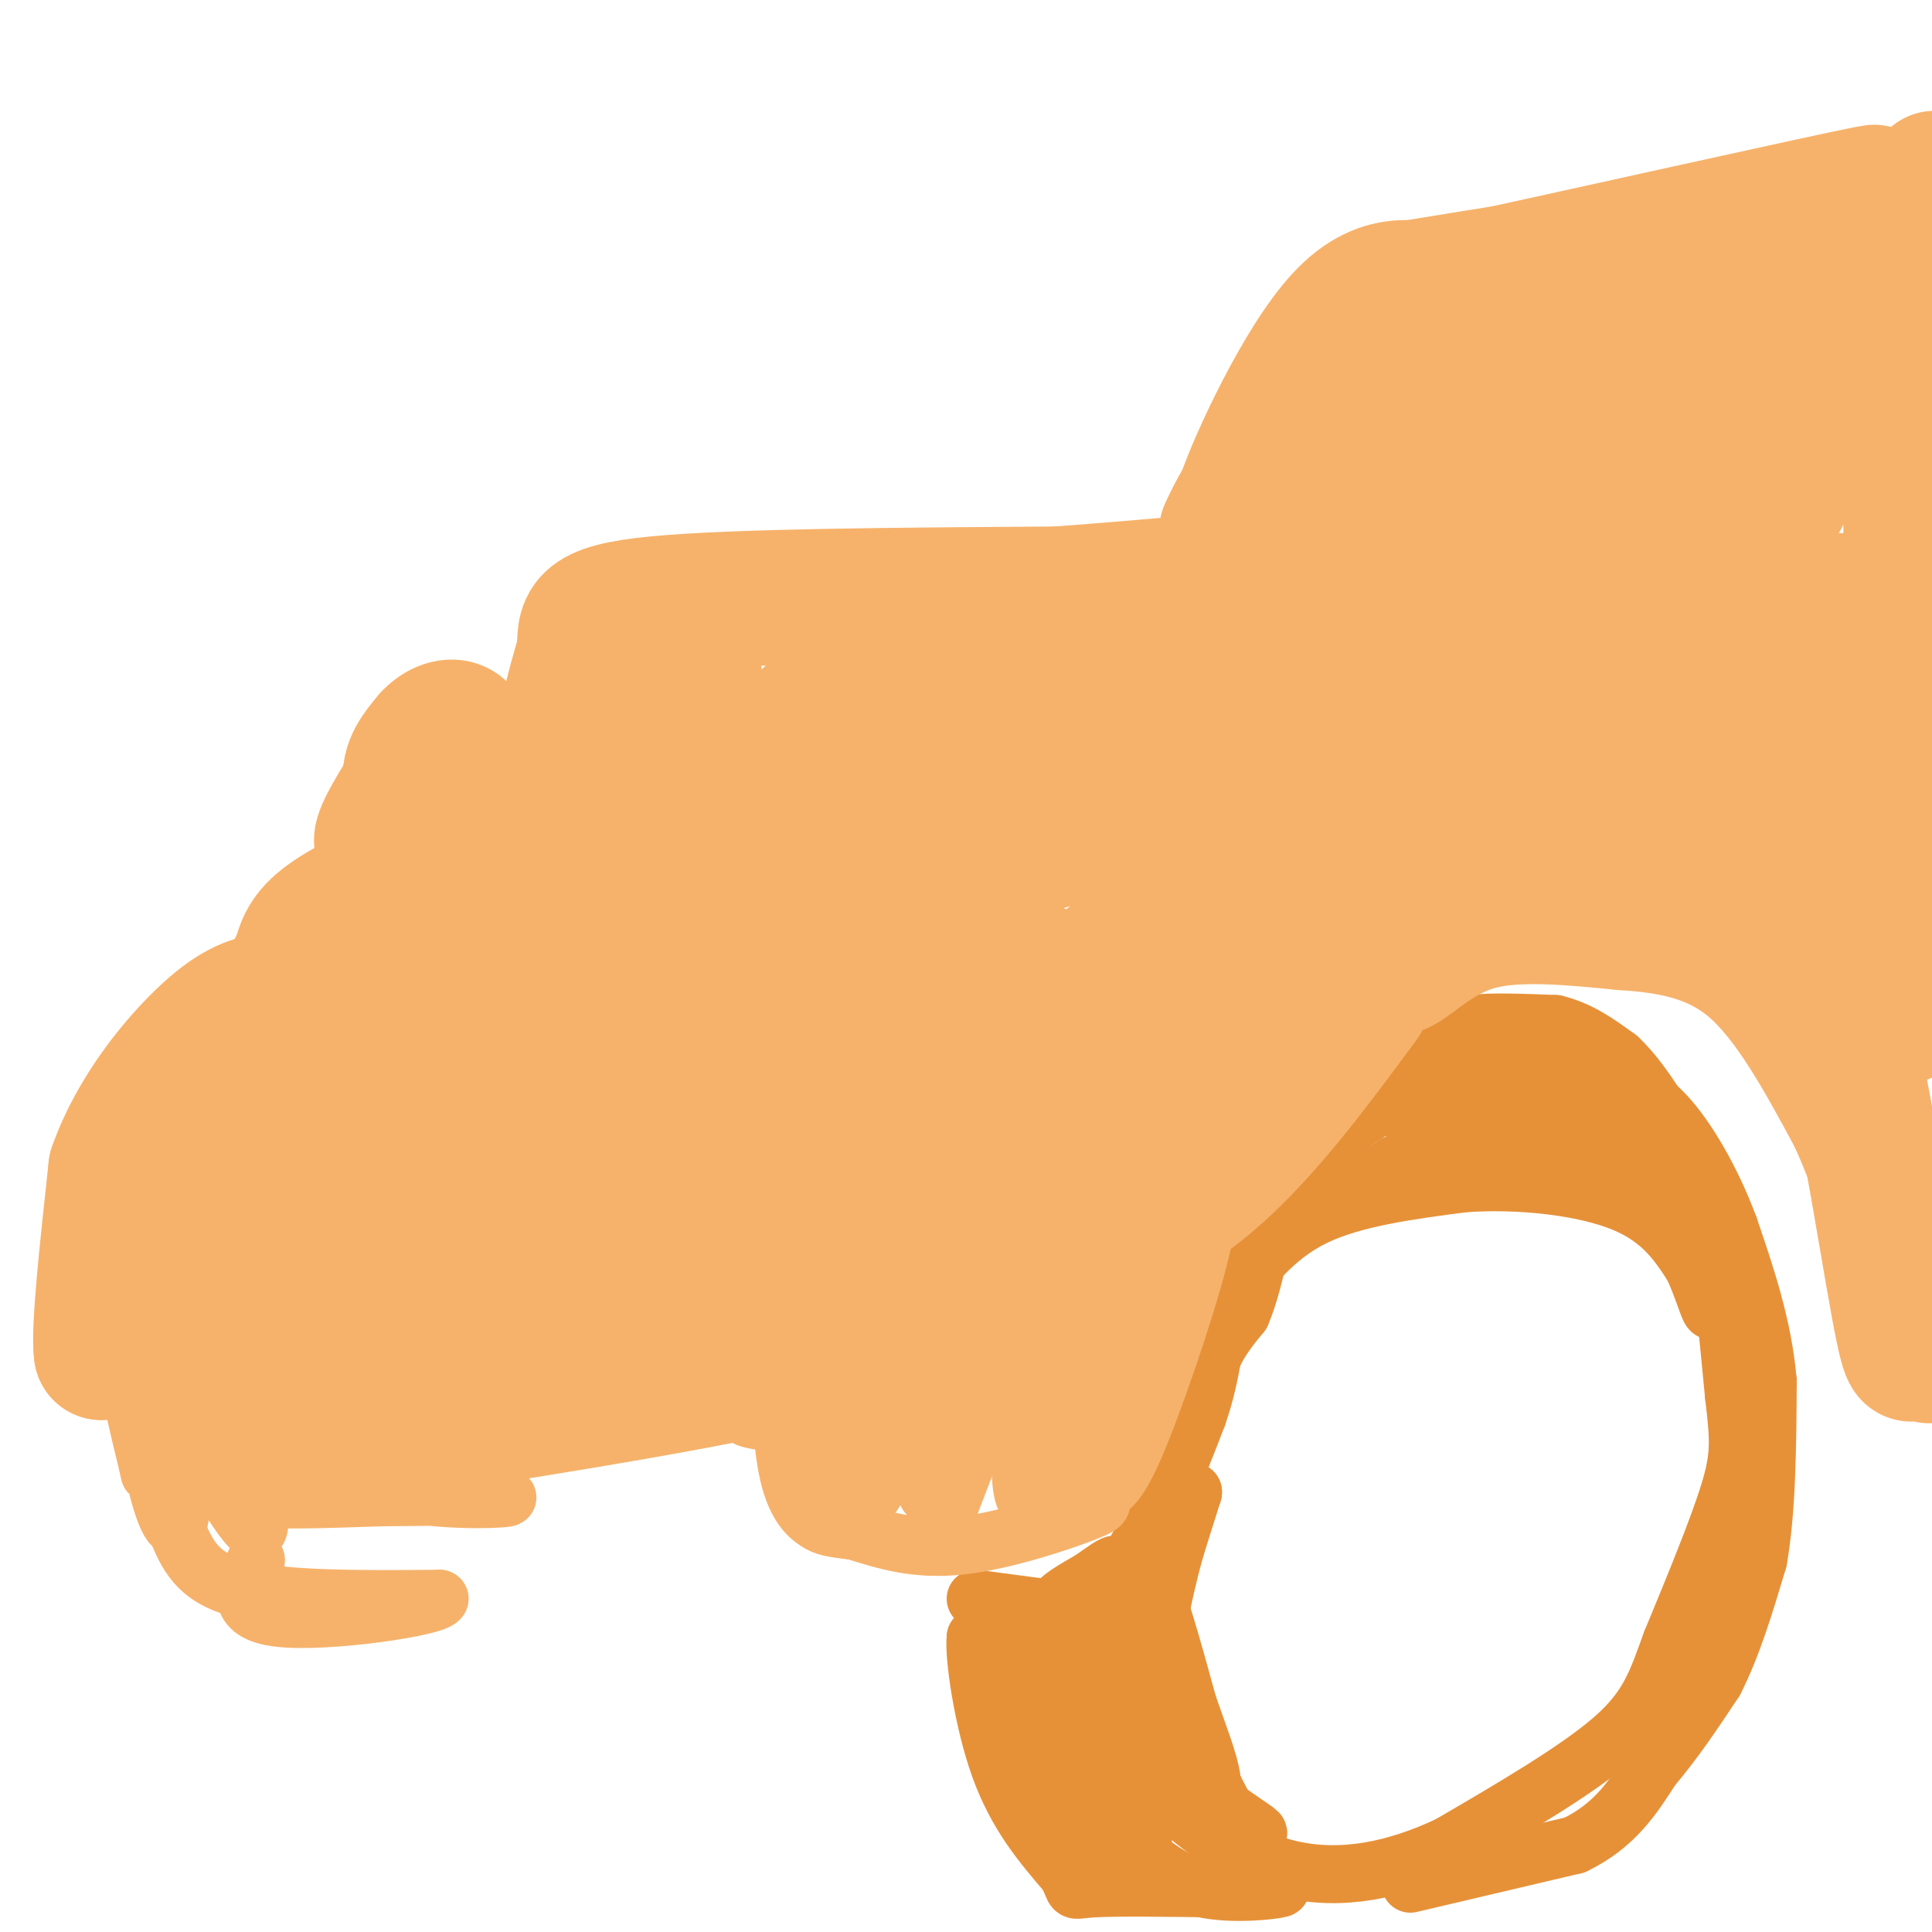 <svg viewBox='0 0 400 400' version='1.1' xmlns='http://www.w3.org/2000/svg' xmlns:xlink='http://www.w3.org/1999/xlink'><g fill='none' stroke='#e69138' stroke-width='12' stroke-linecap='round' stroke-linejoin='round'><path d='M202,331c0.000,0.000 15.000,2.000 15,2'/><path d='M217,333c4.644,0.356 8.756,0.244 9,0c0.244,-0.244 -3.378,-0.622 -7,-1'/><path d='M219,332c0.000,-1.000 3.500,-3.000 7,-5'/><path d='M226,327c2.378,-1.711 4.822,-3.489 5,-3c0.178,0.489 -1.911,3.244 -4,6'/><path d='M227,330c-1.417,1.893 -2.958,3.625 -3,5c-0.042,1.375 1.417,2.393 3,1c1.583,-1.393 3.292,-5.196 5,-9'/><path d='M232,327c2.333,-4.333 5.667,-10.667 9,-17'/><path d='M241,310c2.667,-5.667 4.833,-11.333 7,-17'/><path d='M248,293c1.667,-4.833 2.333,-8.417 3,-12'/><path d='M251,281c1.500,-3.500 3.750,-6.250 6,-9'/><path d='M257,272c1.667,-3.833 2.833,-8.917 4,-14'/><path d='M261,258c2.167,-4.667 5.583,-9.333 9,-14'/><path d='M270,244c2.667,-3.833 4.833,-6.417 7,-9'/><path d='M277,235c3.667,-3.167 9.333,-6.583 15,-10'/><path d='M292,225c3.000,-1.667 3.000,-0.833 3,0'/><path d='M281,230c0.000,0.000 17.000,-13.000 17,-13'/><path d='M298,217c3.444,-3.133 3.556,-4.467 7,-5c3.444,-0.533 10.222,-0.267 17,0'/><path d='M322,212c5.000,1.167 9.000,4.083 13,7'/><path d='M335,219c4.000,3.667 7.500,9.333 11,15'/><path d='M346,234c3.167,5.167 5.583,10.583 8,16'/><path d='M354,250c2.167,9.167 3.583,24.083 5,39'/><path d='M359,289c1.089,9.133 1.311,12.467 -1,20c-2.311,7.533 -7.156,19.267 -12,31'/><path d='M346,340c-3.022,8.289 -4.578,13.511 -12,20c-7.422,6.489 -20.711,14.244 -34,22'/><path d='M300,382c-11.250,5.286 -22.375,7.500 -33,5c-10.625,-2.500 -20.750,-9.714 -26,-16c-5.250,-6.286 -5.625,-11.643 -6,-17'/><path d='M235,354c1.000,-10.333 6.500,-27.667 12,-45'/><path d='M247,309c0.286,-2.250 -5.000,14.625 -7,26c-2.000,11.375 -0.714,17.250 1,22c1.714,4.750 3.857,8.375 6,12'/><path d='M247,369c4.044,4.178 11.156,8.622 13,10c1.844,1.378 -1.578,-0.311 -5,-2'/><path d='M255,377c-4.738,-8.310 -14.083,-28.083 -18,-40c-3.917,-11.917 -2.405,-15.976 0,-12c2.405,3.976 5.702,15.988 9,28'/><path d='M246,353c2.716,7.809 5.006,13.330 5,17c-0.006,3.670 -2.309,5.488 -8,-5c-5.691,-10.488 -14.769,-33.282 -18,-35c-3.231,-1.718 -0.616,17.641 2,37'/><path d='M227,367c-0.632,-1.501 -3.211,-23.753 -4,-26c-0.789,-2.247 0.211,15.510 -2,16c-2.211,0.490 -7.632,-16.289 -10,-19c-2.368,-2.711 -1.684,8.644 -1,20'/><path d='M210,358c-0.107,4.440 0.125,5.542 0,3c-0.125,-2.542 -0.607,-8.726 -2,-13c-1.393,-4.274 -3.696,-6.637 -6,-9'/><path d='M202,339c-0.444,3.622 1.444,17.178 5,27c3.556,9.822 8.778,15.911 14,22'/><path d='M221,388c2.089,4.089 0.311,3.311 5,3c4.689,-0.311 15.844,-0.156 27,0'/><path d='M253,391c7.667,-0.107 13.333,-0.375 12,0c-1.333,0.375 -9.667,1.393 -16,0c-6.333,-1.393 -10.667,-5.196 -15,-9'/><path d='M234,382c-5.217,-3.287 -10.759,-7.005 -15,-13c-4.241,-5.995 -7.180,-14.268 -5,-12c2.180,2.268 9.480,15.077 14,21c4.520,5.923 6.260,4.962 8,4'/><path d='M236,382c1.333,-1.000 0.667,-5.500 0,-10'/><path d='M292,390c0.000,0.000 34.000,-8.000 34,-8'/><path d='M326,382c8.333,-4.000 12.167,-10.000 16,-16'/><path d='M342,366c4.833,-5.667 8.917,-11.833 13,-18'/><path d='M355,348c3.667,-7.167 6.333,-16.083 9,-25'/><path d='M364,323c1.833,-10.333 1.917,-23.667 2,-37'/><path d='M366,286c-1.000,-11.500 -4.500,-21.750 -8,-32'/><path d='M358,254c-3.644,-9.822 -8.756,-18.378 -13,-23c-4.244,-4.622 -7.622,-5.311 -11,-6'/><path d='M334,225c-7.978,-2.489 -22.422,-5.711 -35,-4c-12.578,1.711 -23.289,8.356 -34,15'/><path d='M265,236c-7.689,3.711 -9.911,5.489 -11,8c-1.089,2.511 -1.044,5.756 -1,9'/><path d='M254,269c4.917,-6.500 9.833,-13.000 18,-17c8.167,-4.000 19.583,-5.500 31,-7'/><path d='M303,245c11.489,-0.822 24.711,0.622 33,4c8.289,3.378 11.644,8.689 15,14'/><path d='M351,263c3.238,4.750 3.833,9.625 3,8c-0.833,-1.625 -3.095,-9.750 -7,-15c-3.905,-5.250 -9.452,-7.625 -15,-10'/><path d='M332,246c-5.905,-3.893 -13.167,-8.625 -23,-8c-9.833,0.625 -22.238,6.607 -26,8c-3.762,1.393 1.119,-1.804 6,-5'/><path d='M289,241c4.191,-2.053 11.670,-4.684 19,-6c7.330,-1.316 14.512,-1.316 20,0c5.488,1.316 9.282,3.947 12,7c2.718,3.053 4.359,6.526 6,10'/><path d='M346,252c-1.357,-2.476 -7.750,-13.667 -14,-19c-6.250,-5.333 -12.357,-4.810 -19,-4c-6.643,0.810 -13.821,1.905 -21,3'/></g>
<g fill='none' stroke='#f6b26b' stroke-width='6' stroke-linecap='round' stroke-linejoin='round'><path d='M213,212c0.000,0.000 13.000,-8.000 13,-8'/><path d='M226,204c2.333,0.333 1.667,5.167 1,10'/><path d='M227,214c1.000,0.667 3.000,-2.667 5,-6'/><path d='M232,208c1.500,0.500 2.750,4.750 4,9'/><path d='M236,217c-0.533,1.711 -3.867,1.489 -5,4c-1.133,2.511 -0.067,7.756 1,13'/><path d='M232,234c0.822,3.178 2.378,4.622 5,5c2.622,0.378 6.311,-0.311 10,-1'/><path d='M247,238c2.800,-0.911 4.800,-2.689 5,-6c0.200,-3.311 -1.400,-8.156 -3,-13'/><path d='M249,219c-1.667,-2.500 -4.333,-2.250 -7,-2'/><path d='M242,241c1.000,1.750 2.000,3.500 1,5c-1.000,1.500 -4.000,2.750 -7,4'/><path d='M236,250c-1.167,0.667 -0.583,0.333 0,0'/><path d='M239,250c0.000,0.000 1.000,8.000 1,8'/><path d='M240,258c1.500,1.500 4.750,1.250 8,1'/><path d='M227,235c0.000,0.000 -1.000,5.000 -1,5'/><path d='M223,238c0.000,0.000 0.000,8.000 0,8'/><path d='M223,246c-0.500,2.167 -1.750,3.583 -3,5'/><path d='M220,251c-1.333,2.000 -3.167,4.500 -5,7'/><path d='M215,258c-0.167,2.500 1.917,5.250 4,8'/><path d='M219,266c0.844,2.400 0.956,4.400 0,6c-0.956,1.600 -2.978,2.800 -5,4'/><path d='M214,276c-0.833,0.000 -0.417,-2.000 0,-4'/></g>
<g fill='none' stroke='#cccccc' stroke-width='3' stroke-linecap='round' stroke-linejoin='round'><path d='M105,286c0.000,0.000 16.000,-1.000 16,-1'/><path d='M121,285c6.833,-0.167 15.917,-0.083 25,0'/><path d='M146,285c5.333,0.667 6.167,2.333 7,4'/><path d='M153,289c1.756,1.244 2.644,2.356 0,3c-2.644,0.644 -8.822,0.822 -15,1'/><path d='M138,293c-6.500,0.333 -15.250,0.667 -24,1'/><path d='M114,294c-6.578,-0.956 -11.022,-3.844 -11,-5c0.022,-1.156 4.511,-0.578 9,0'/><path d='M112,289c4.167,0.167 10.083,0.583 16,1'/><path d='M128,290c-1.467,0.333 -13.133,0.667 -12,0c1.133,-0.667 15.067,-2.333 29,-4'/><path d='M145,286c-0.369,-0.798 -15.792,-0.792 -22,0c-6.208,0.792 -3.202,2.369 2,3c5.202,0.631 12.601,0.315 20,0'/><path d='M145,289c-1.167,0.000 -14.083,0.000 -27,0'/></g>
<g fill='none' stroke='#cccccc' stroke-width='6' stroke-linecap='round' stroke-linejoin='round'><path d='M15,274c0.000,0.000 9.000,2.000 9,2'/><path d='M24,276c2.333,0.333 3.667,0.167 5,0'/><path d='M29,276c-0.667,-0.500 -4.833,-1.750 -9,-3'/><path d='M190,225c-2.400,8.956 -4.800,17.911 -4,16c0.800,-1.911 4.800,-14.689 5,-17c0.200,-2.311 -3.400,5.844 -7,14'/><path d='M184,238c0.222,-0.590 4.276,-9.065 4,-11c-0.276,-1.935 -4.882,2.671 -3,3c1.882,0.329 10.252,-3.620 13,-4c2.748,-0.380 -0.126,2.810 -3,6'/><path d='M195,232c-0.500,1.000 -0.250,0.500 0,0'/><path d='M203,229c-2.512,7.423 -5.024,14.845 -6,13c-0.976,-1.845 -0.417,-12.958 0,-13c0.417,-0.042 0.690,10.988 2,13c1.310,2.012 3.655,-4.994 6,-12'/><path d='M205,230c0.978,0.133 0.422,6.467 0,8c-0.422,1.533 -0.711,-1.733 -1,-5'/><path d='M214,224c0.000,0.000 2.000,-7.000 2,-7'/><path d='M216,217c-1.667,0.333 -6.833,4.667 -12,9'/><path d='M240,224c-2.167,1.750 -4.333,3.500 -4,4c0.333,0.500 3.167,-0.250 6,-1'/><path d='M242,227c1.333,0.512 1.667,2.292 2,2c0.333,-0.292 0.667,-2.655 0,-3c-0.667,-0.345 -2.333,1.327 -4,3'/><path d='M240,229c-0.667,0.000 -0.333,-1.500 0,-3'/><path d='M232,242c-2.333,2.583 -4.667,5.167 -5,8c-0.333,2.833 1.333,5.917 3,9'/><path d='M230,259c0.500,1.500 0.250,0.750 0,0'/></g>
<g fill='none' stroke='#f6b26b' stroke-width='12' stroke-linecap='round' stroke-linejoin='round'><path d='M227,208c2.200,-4.533 4.400,-9.067 11,-13c6.600,-3.933 17.600,-7.267 18,-6c0.400,1.267 -9.800,7.133 -20,13'/><path d='M236,202c-3.143,5.452 -1.000,12.583 0,12c1.000,-0.583 0.857,-8.881 4,-14c3.143,-5.119 9.571,-7.060 16,-9'/><path d='M256,191c6.440,-2.595 14.542,-4.583 8,-4c-6.542,0.583 -27.726,3.738 -40,7c-12.274,3.262 -15.637,6.631 -19,10'/><path d='M205,204c6.950,-3.293 33.824,-16.526 43,-20c9.176,-3.474 0.656,2.811 -13,10c-13.656,7.189 -32.446,15.282 -39,17c-6.554,1.718 -0.873,-2.938 6,-7c6.873,-4.062 14.936,-7.531 23,-11'/><path d='M225,193c-2.286,4.607 -19.500,21.625 -19,25c0.500,3.375 18.714,-6.893 30,-15c11.286,-8.107 15.643,-14.054 20,-20'/><path d='M256,183c2.432,-4.106 -1.488,-4.372 -3,-5c-1.512,-0.628 -0.616,-1.620 -12,-1c-11.384,0.620 -35.048,2.850 -39,4c-3.952,1.150 11.807,1.219 25,-2c13.193,-3.219 23.820,-9.727 28,-13c4.180,-3.273 1.914,-3.310 -11,-1c-12.914,2.310 -36.477,6.968 -59,13c-22.523,6.032 -44.007,13.438 -34,13c10.007,-0.438 51.503,-8.719 93,-17'/><path d='M244,174c-2.432,0.588 -55.013,10.557 -51,7c4.013,-3.557 64.621,-20.642 81,-28c16.379,-7.358 -11.471,-4.990 -38,-2c-26.529,2.990 -51.735,6.604 -39,5c12.735,-1.604 63.412,-8.424 83,-12c19.588,-3.576 8.085,-3.907 -28,1c-36.085,4.907 -96.754,15.052 -104,17c-7.246,1.948 38.930,-4.301 68,-10c29.070,-5.699 41.035,-10.850 53,-16'/><path d='M269,136c8.901,-3.143 4.654,-3.001 0,-3c-4.654,0.001 -9.715,-0.141 -15,0c-5.285,0.141 -10.794,0.564 -22,4c-11.206,3.436 -28.107,9.886 -35,13c-6.893,3.114 -3.776,2.891 7,3c10.776,0.109 29.210,0.550 58,-3c28.790,-3.550 67.935,-11.092 75,-14c7.065,-2.908 -17.949,-1.183 -32,-1c-14.051,0.183 -17.140,-1.176 -65,8c-47.860,9.176 -140.493,28.887 -120,26c20.493,-2.887 154.112,-28.372 181,-33c26.888,-4.628 -52.953,11.600 -95,22c-42.047,10.400 -46.299,14.971 -47,17c-0.701,2.029 2.150,1.514 5,1'/><path d='M164,176c36.037,-5.856 123.628,-20.996 142,-24c18.372,-3.004 -32.476,6.129 -63,12c-30.524,5.871 -40.722,8.480 -70,20c-29.278,11.520 -77.634,31.952 -70,28c7.634,-3.952 71.259,-32.288 93,-41c21.741,-8.712 1.597,2.201 -5,7c-6.597,4.799 0.351,3.485 -18,10c-18.351,6.515 -62.001,20.860 -36,15c26.001,-5.860 121.654,-31.924 179,-45c57.346,-13.076 76.385,-13.165 37,-4c-39.385,9.165 -137.192,27.582 -235,46'/><path d='M118,200c-46.202,10.428 -44.207,13.499 -18,2c26.207,-11.499 76.627,-37.568 83,-28c6.373,9.568 -31.301,54.774 -39,57c-7.699,2.226 14.575,-38.527 22,-52c7.425,-13.473 -0.001,0.334 -11,13c-10.999,12.666 -25.571,24.190 -29,19c-3.429,-5.190 4.286,-27.095 12,-49'/><path d='M138,162c-0.919,-0.578 -9.217,22.476 -20,42c-10.783,19.524 -24.051,35.517 -29,37c-4.949,1.483 -1.580,-11.545 2,-24c3.580,-12.455 7.371,-24.336 11,-35c3.629,-10.664 7.097,-20.112 7,-13c-0.097,7.112 -3.758,30.783 -4,35c-0.242,4.217 2.935,-11.018 8,-24c5.065,-12.982 12.019,-23.709 13,-22c0.981,1.709 -4.009,15.855 -9,30'/><path d='M117,188c-5.244,12.603 -13.855,29.110 -17,33c-3.145,3.890 -0.825,-4.838 2,-12c2.825,-7.162 6.156,-12.758 12,-21c5.844,-8.242 14.200,-19.129 11,-10c-3.200,9.129 -17.957,38.275 -13,34c4.957,-4.275 29.628,-41.971 39,-54c9.372,-12.029 3.446,1.607 -4,15c-7.446,13.393 -16.413,26.541 -18,31c-1.587,4.459 4.207,0.230 10,-4'/><path d='M139,200c21.288,-10.556 69.509,-34.947 85,-45c15.491,-10.053 -1.747,-5.769 -31,0c-29.253,5.769 -70.520,13.023 -32,6c38.520,-7.023 156.826,-28.325 185,-35c28.174,-6.675 -33.785,1.275 -68,7c-34.215,5.725 -40.687,9.225 -63,16c-22.313,6.775 -60.469,16.824 -44,16c16.469,-0.824 87.563,-12.521 99,-17c11.437,-4.479 -36.781,-1.739 -85,1'/><path d='M185,149c-23.541,1.414 -39.893,4.449 -33,5c6.893,0.551 37.032,-1.383 65,-6c27.968,-4.617 53.767,-11.918 57,-14c3.233,-2.082 -16.098,1.055 -39,6c-22.902,4.945 -49.374,11.700 -28,12c21.374,0.300 90.595,-5.853 132,-10c41.405,-4.147 54.995,-6.288 40,-7c-14.995,-0.712 -58.576,0.005 -94,3c-35.424,2.995 -62.691,8.268 -52,9c10.691,0.732 59.340,-3.077 91,-7c31.660,-3.923 46.330,-7.962 61,-12'/><path d='M385,128c4.880,-2.543 -13.420,-2.901 -44,0c-30.580,2.901 -73.440,9.061 -67,9c6.440,-0.061 62.182,-6.342 80,-9c17.818,-2.658 -2.286,-1.692 -15,1c-12.714,2.692 -18.038,7.109 -23,10c-4.962,2.891 -9.560,4.254 9,5c18.560,0.746 60.280,0.873 102,1'/><path d='M385,153c-19.110,4.129 -38.219,8.257 -43,10c-4.781,1.743 4.767,1.099 13,0c8.233,-1.099 15.152,-2.654 4,-1c-11.152,1.654 -40.373,6.518 -75,15c-34.627,8.482 -74.660,20.582 -56,19c18.660,-1.582 96.012,-16.847 102,-17c5.988,-0.153 -59.388,14.805 -68,16c-8.612,1.195 39.539,-11.373 75,-19c35.461,-7.627 58.230,-10.314 81,-13'/><path d='M394,168c-12.869,2.155 -25.738,4.311 -50,11c-24.262,6.689 -59.917,17.912 -80,25c-20.083,7.088 -24.594,10.043 -8,4c16.594,-6.043 54.292,-21.083 53,-18c-1.292,3.083 -41.573,24.287 -61,35c-19.427,10.713 -18.001,10.933 -4,1c14.001,-9.933 40.577,-30.021 29,-29c-11.577,1.021 -61.308,23.149 -79,31c-17.692,7.851 -3.346,1.426 11,-5'/><path d='M205,223c26.289,-9.475 86.512,-30.662 75,-24c-11.512,6.662 -94.761,41.171 -118,49c-23.239,7.829 13.530,-11.024 31,-20c17.470,-8.976 15.642,-8.076 30,-12c14.358,-3.924 44.904,-12.672 44,-10c-0.904,2.672 -33.258,16.763 -36,19c-2.742,2.237 24.129,-7.382 51,-17'/><path d='M282,208c3.000,3.667 -15.000,21.333 -33,39'/><path d='M249,247c-9.333,14.833 -16.167,32.417 -23,50'/><path d='M226,297c-4.644,10.000 -4.756,10.000 -3,6c1.756,-4.000 5.378,-12.000 9,-20'/><path d='M232,283c3.024,-7.976 6.083,-17.917 8,-23c1.917,-5.083 2.690,-5.310 4,-5c1.310,0.310 3.155,1.155 5,2'/><path d='M249,257c-1.756,8.667 -8.644,29.333 -13,40c-4.356,10.667 -6.178,11.333 -8,12'/><path d='M228,309c-0.631,2.310 1.792,2.083 -3,4c-4.792,1.917 -16.798,5.976 -26,7c-9.202,1.024 -15.601,-0.988 -22,-3'/><path d='M177,317c-4.880,-0.640 -6.081,-0.738 -8,-2c-1.919,-1.262 -4.555,-3.686 -6,-11c-1.445,-7.314 -1.699,-19.518 0,-30c1.699,-10.482 5.349,-19.241 9,-28'/><path d='M172,246c0.706,6.353 -2.028,36.235 0,33c2.028,-3.235 8.820,-39.588 12,-59c3.180,-19.412 2.749,-21.884 0,-3c-2.749,18.884 -7.817,59.123 -8,55c-0.183,-4.123 4.519,-52.606 6,-71c1.481,-18.394 -0.260,-6.697 -2,5'/><path d='M180,206c-2.020,5.682 -6.068,17.386 -7,19c-0.932,1.614 1.254,-6.862 -1,-8c-2.254,-1.138 -8.946,5.063 -2,2c6.946,-3.063 27.532,-15.388 36,-20c8.468,-4.612 4.818,-1.511 0,9c-4.818,10.511 -10.805,28.432 -13,34c-2.195,5.568 -0.597,-1.216 1,-8'/><path d='M194,234c4.286,-10.000 14.501,-31.001 12,-28c-2.501,3.001 -17.717,30.003 -23,36c-5.283,5.997 -0.633,-9.010 2,-17c2.633,-7.990 3.250,-8.964 8,-15c4.750,-6.036 13.634,-17.133 21,-26c7.366,-8.867 13.214,-15.503 6,-6c-7.214,9.503 -27.490,35.144 -27,39c0.490,3.856 21.745,-14.072 43,-32'/><path d='M236,185c-3.474,2.148 -33.658,23.519 -45,33c-11.342,9.481 -3.840,7.071 9,1c12.840,-6.071 31.019,-15.802 36,-16c4.981,-0.198 -3.236,9.139 -9,18c-5.764,8.861 -9.075,17.246 -13,14c-3.925,-3.246 -8.462,-18.123 -13,-33'/><path d='M201,202c-4.985,1.723 -10.949,22.531 -12,19c-1.051,-3.531 2.811,-31.400 1,-22c-1.811,9.400 -9.295,56.069 -12,64c-2.705,7.931 -0.630,-22.877 0,-34c0.630,-11.123 -0.185,-2.562 -1,6'/><path d='M177,235c-2.786,12.560 -9.250,40.958 -9,53c0.250,12.042 7.214,7.726 10,8c2.786,0.274 1.393,5.137 0,10'/><path d='M178,306c0.148,2.269 0.517,2.941 0,4c-0.517,1.059 -1.922,2.503 -4,-2c-2.078,-4.503 -4.830,-14.954 -1,-28c3.830,-13.046 14.242,-28.689 20,-38c5.758,-9.311 6.860,-12.291 8,-8c1.140,4.291 2.316,15.851 3,22c0.684,6.149 0.877,6.886 -4,17c-4.877,10.114 -14.822,29.604 -19,36c-4.178,6.396 -2.589,-0.302 -1,-7'/><path d='M180,302c5.670,-20.091 20.344,-66.818 22,-66c1.656,0.818 -9.708,49.182 -10,56c-0.292,6.818 10.488,-27.909 11,-37c0.512,-9.091 -9.244,7.455 -19,24'/><path d='M184,279c4.490,-8.443 25.214,-41.552 29,-37c3.786,4.552 -9.365,46.764 -7,44c2.365,-2.764 20.247,-50.504 21,-53c0.753,-2.496 -15.624,40.252 -32,83'/><path d='M195,316c-5.138,11.325 -1.981,-1.864 5,-20c6.981,-18.136 17.788,-41.219 23,-48c5.212,-6.781 4.830,2.739 2,19c-2.830,16.261 -8.108,39.263 -6,32c2.108,-7.263 11.602,-44.789 12,-48c0.398,-3.211 -8.301,27.895 -17,59'/><path d='M214,310c-3.494,4.795 -3.729,-12.718 0,-31c3.729,-18.282 11.423,-37.333 8,-31c-3.423,6.333 -17.964,38.051 -25,52c-7.036,13.949 -6.566,10.131 0,3c6.566,-7.131 19.229,-17.574 29,-31c9.771,-13.426 16.649,-29.836 19,-35c2.351,-5.164 0.176,0.918 -2,7'/><path d='M243,244c-4.703,12.295 -15.459,39.532 -17,45c-1.541,5.468 6.133,-10.833 1,-13c-5.133,-2.167 -23.074,9.801 -40,15c-16.926,5.199 -32.836,3.628 -33,2c-0.164,-1.628 15.418,-3.314 31,-5'/><path d='M185,288c-0.881,-0.980 -18.582,-0.929 -39,2c-20.418,2.929 -43.552,8.735 -57,12c-13.448,3.265 -17.208,3.988 8,0c25.208,-3.988 79.386,-12.688 77,-16c-2.386,-3.312 -61.335,-1.238 -95,1c-33.665,2.238 -42.047,4.639 -43,6c-0.953,1.361 5.524,1.680 12,2'/><path d='M48,295c11.676,0.934 34.867,2.271 61,0c26.133,-2.271 55.210,-8.148 48,-7c-7.210,1.148 -50.705,9.321 -50,10c0.705,0.679 45.612,-6.138 52,-10c6.388,-3.862 -25.742,-4.771 -51,-2c-25.258,2.771 -43.645,9.220 -50,12c-6.355,2.780 -0.677,1.890 5,1'/><path d='M63,299c3.464,1.214 9.625,3.750 7,6c-2.625,2.250 -14.036,4.214 -14,5c0.036,0.786 11.518,0.393 23,0'/><path d='M79,310c10.417,-0.083 24.958,-0.292 26,0c1.042,0.292 -11.417,1.083 -22,-1c-10.583,-2.083 -19.292,-7.042 -28,-12'/><path d='M55,297c-3.911,4.000 0.311,20.000 -2,20c-2.311,0.000 -11.156,-16.000 -20,-32'/><path d='M33,285c-3.809,-2.651 -3.330,6.721 -2,15c1.330,8.279 3.511,15.467 5,16c1.489,0.533 2.285,-5.587 0,-14c-2.285,-8.413 -7.653,-19.118 -9,-19c-1.347,0.118 1.326,11.059 4,22'/><path d='M31,305c0.121,1.005 -1.576,-7.483 -1,-7c0.576,0.483 3.424,9.938 6,17c2.576,7.062 4.879,11.732 14,14c9.121,2.268 25.061,2.134 41,2'/><path d='M91,331c-0.733,1.733 -23.067,5.067 -33,4c-9.933,-1.067 -7.467,-6.533 -5,-12'/></g>
<g fill='none' stroke='#f6b26b' stroke-width='28' stroke-linecap='round' stroke-linejoin='round'><path d='M49,285c19.431,-31.409 38.861,-62.818 40,-62c1.139,0.818 -16.014,33.862 -15,33c1.014,-0.862 20.194,-35.632 20,-34c-0.194,1.632 -19.763,39.664 -24,54c-4.237,14.336 6.859,4.975 17,0c10.141,-4.975 19.326,-5.564 39,-14c19.674,-8.436 49.837,-24.718 80,-41'/><path d='M206,221c8.698,-6.093 -9.558,-0.824 -25,5c-15.442,5.824 -28.070,12.204 -35,16c-6.930,3.796 -8.162,5.007 -7,7c1.162,1.993 4.720,4.767 21,2c16.280,-2.767 45.284,-11.076 54,-15c8.716,-3.924 -2.857,-3.463 -11,-2c-8.143,1.463 -12.856,3.927 -17,5c-4.144,1.073 -7.718,0.754 -18,7c-10.282,6.246 -27.271,19.056 -29,19c-1.729,-0.056 11.804,-12.976 13,-14c1.196,-1.024 -9.944,9.850 -15,16c-5.056,6.150 -4.028,7.575 -3,9'/><path d='M134,276c-0.279,2.439 0.522,4.038 4,5c3.478,0.962 9.631,1.287 15,0c5.369,-1.287 9.954,-4.187 11,-8c1.046,-3.813 -1.448,-8.538 -10,-14c-8.552,-5.462 -23.162,-11.660 -33,-15c-9.838,-3.340 -14.902,-3.821 -20,-4c-5.098,-0.179 -10.228,-0.055 -14,1c-3.772,1.055 -6.185,3.041 -8,5c-1.815,1.959 -3.033,3.889 1,5c4.033,1.111 13.318,1.401 24,-1c10.682,-2.401 22.760,-7.493 33,-13c10.240,-5.507 18.640,-11.431 15,-10c-3.640,1.431 -19.320,10.215 -35,19'/><path d='M117,246c-0.022,-6.673 17.423,-32.855 11,-29c-6.423,3.855 -36.713,37.746 -33,36c3.713,-1.746 41.428,-39.128 45,-44c3.572,-4.872 -27.000,22.765 -46,37c-19.000,14.235 -26.429,15.067 -29,13c-2.571,-2.067 -0.286,-7.034 2,-12'/><path d='M67,247c1.201,-5.577 3.204,-13.518 3,-8c-0.204,5.518 -2.615,24.495 -5,36c-2.385,11.505 -4.742,15.537 -6,13c-1.258,-2.537 -1.416,-11.645 -4,-11c-2.584,0.645 -7.596,11.041 -11,12c-3.404,0.959 -5.202,-7.521 -7,-16'/><path d='M37,273c-0.631,2.250 1.292,15.875 0,15c-1.292,-0.875 -5.798,-16.250 -9,-20c-3.202,-3.750 -5.101,4.125 -7,12'/><path d='M21,280c-0.667,-4.333 1.167,-21.167 3,-38'/><path d='M24,242c4.111,-11.822 12.889,-22.378 19,-28c6.111,-5.622 9.556,-6.311 13,-7'/><path d='M56,207c9.311,-4.156 26.089,-11.044 32,-14c5.911,-2.956 0.956,-1.978 -4,-1'/><path d='M84,192c-3.095,0.071 -8.833,0.750 -14,4c-5.167,3.250 -9.762,9.071 -11,10c-1.238,0.929 0.881,-3.036 3,-7'/><path d='M62,199c0.751,-2.407 1.129,-4.923 5,-8c3.871,-3.077 11.234,-6.713 15,-7c3.766,-0.287 3.933,2.775 -4,14c-7.933,11.225 -23.967,30.612 -40,50'/><path d='M38,248c-8.284,14.172 -8.994,24.603 -2,14c6.994,-10.603 21.691,-42.239 25,-44c3.309,-1.761 -4.769,26.354 -2,25c2.769,-1.354 16.384,-32.177 30,-63'/><path d='M89,180c5.500,-11.357 4.250,-8.250 2,-9c-2.250,-0.750 -5.500,-5.357 -6,-9c-0.500,-3.643 1.750,-6.321 4,-9'/><path d='M89,153c1.868,-2.160 4.536,-3.059 6,-2c1.464,1.059 1.722,4.078 0,8c-1.722,3.922 -5.425,8.748 -9,12c-3.575,3.252 -7.021,4.929 -7,3c0.021,-1.929 3.511,-7.465 7,-13'/><path d='M86,161c9.397,-2.557 29.388,-2.450 40,-4c10.612,-1.550 11.844,-4.756 14,-9c2.156,-4.244 5.234,-9.527 3,-8c-2.234,1.527 -9.781,9.865 -14,16c-4.219,6.135 -5.109,10.068 -6,14'/><path d='M123,170c-2.444,0.267 -5.556,-6.067 -6,-13c-0.444,-6.933 1.778,-14.467 4,-22'/><path d='M121,135c0.267,-5.556 -1.067,-8.444 15,-10c16.067,-1.556 49.533,-1.778 83,-2'/><path d='M219,123c37.489,-2.756 89.711,-8.644 85,-5c-4.711,3.644 -66.356,16.822 -128,30'/><path d='M176,148c-18.718,3.601 -1.512,-2.396 3,-7c4.512,-4.604 -3.670,-7.817 27,-9c30.670,-1.183 100.191,-0.338 133,-1c32.809,-0.662 28.904,-2.831 25,-5'/><path d='M364,126c-14.131,-0.905 -61.958,-0.667 -63,-1c-1.042,-0.333 44.702,-1.238 67,-1c22.298,0.238 21.149,1.619 20,3'/><path d='M388,127c-20.844,0.467 -82.956,0.133 -91,0c-8.044,-0.133 37.978,-0.067 84,0'/><path d='M381,127c-5.738,7.298 -62.083,25.542 -85,35c-22.917,9.458 -12.405,10.131 -8,14c4.405,3.869 2.702,10.935 1,18'/><path d='M289,194c-0.321,3.426 -1.622,2.990 -2,4c-0.378,1.010 0.167,3.464 3,2c2.833,-1.464 7.952,-6.847 16,-9c8.048,-2.153 19.024,-1.077 30,0'/><path d='M336,191c9.733,0.622 19.067,2.178 27,9c7.933,6.822 14.467,18.911 21,31'/><path d='M384,231c6.000,12.833 10.500,29.417 15,46'/><path d='M399,277c1.941,7.069 -0.707,1.740 -2,2c-1.293,0.260 -1.233,6.108 -4,-9c-2.767,-15.108 -8.362,-51.174 -14,-72c-5.638,-20.826 -11.319,-26.413 -17,-32'/><path d='M362,166c-3.607,-9.845 -4.125,-18.458 -1,-5c3.125,13.458 9.893,48.988 15,52c5.107,3.012 8.554,-26.494 12,-56'/><path d='M388,157c2.933,3.200 4.267,39.200 5,50c0.733,10.800 0.867,-3.600 1,-18'/><path d='M282,207c-8.173,11.077 -16.345,22.155 -25,31c-8.655,8.845 -17.792,15.458 -21,13c-3.208,-2.458 -0.488,-13.988 4,-27c4.488,-13.012 10.744,-27.506 17,-42'/><path d='M257,182c-11.892,3.875 -50.121,34.561 -68,47c-17.879,12.439 -15.408,6.630 -16,3c-0.592,-3.630 -4.247,-5.080 -8,-22c-3.753,-16.920 -7.604,-49.308 -11,-56c-3.396,-6.692 -6.337,12.314 -9,30c-2.663,17.686 -5.046,34.053 -5,40c0.046,5.947 2.523,1.473 5,-3'/><path d='M145,221c3.689,-3.175 10.411,-9.614 16,-21c5.589,-11.386 10.043,-27.719 15,-30c4.957,-2.281 10.416,9.491 17,17c6.584,7.509 14.292,10.754 22,14'/><path d='M285,119c0.611,-4.555 1.221,-9.110 6,-15c4.779,-5.890 13.725,-13.114 13,-11c-0.725,2.114 -11.122,13.567 -19,20c-7.878,6.433 -13.236,7.847 -18,9c-4.764,1.153 -8.932,2.044 -11,0c-2.068,-2.044 -2.034,-7.022 -2,-12'/><path d='M254,110c2.978,-7.111 11.422,-18.889 13,-21c1.578,-2.111 -3.711,5.444 -9,13'/><path d='M258,102c1.978,-5.800 11.422,-26.800 20,-36c8.578,-9.200 16.289,-6.600 24,-4'/><path d='M302,62c23.548,-4.440 70.417,-13.542 68,-14c-2.417,-0.458 -54.119,7.726 -74,11c-19.881,3.274 -7.940,1.637 4,0'/><path d='M300,59c23.067,-4.978 78.733,-17.422 87,-19c8.267,-1.578 -30.867,7.711 -70,17'/><path d='M317,57c8.083,-1.143 63.292,-12.500 76,-12c12.708,0.500 -17.083,12.857 -39,18c-21.917,5.143 -35.958,3.071 -50,1'/><path d='M304,64c12.339,-4.138 68.188,-14.982 84,-15c15.812,-0.018 -8.411,10.789 -18,16c-9.589,5.211 -4.543,4.826 -28,15c-23.457,10.174 -75.416,30.907 -87,35c-11.584,4.093 17.208,-8.453 46,-21'/><path d='M301,94c11.152,-5.480 16.033,-8.680 17,-7c0.967,1.680 -1.981,8.240 -4,7c-2.019,-1.240 -3.108,-10.281 -4,-16c-0.892,-5.719 -1.586,-8.117 -5,-5c-3.414,3.117 -9.547,11.748 -12,14c-2.453,2.252 -1.227,-1.874 0,-6'/><path d='M293,81c4.395,2.805 15.384,12.817 22,18c6.616,5.183 8.861,5.536 13,5c4.139,-0.536 10.173,-1.961 15,-3c4.827,-1.039 8.449,-1.691 12,-8c3.551,-6.309 7.033,-18.276 7,-12c-0.033,6.276 -3.581,30.793 0,31c3.581,0.207 14.290,-23.897 25,-48'/><path d='M387,64c5.105,2.581 5.368,33.032 7,34c1.632,0.968 4.632,-27.547 6,-26c1.368,1.547 1.105,33.156 1,34c-0.105,0.844 -0.053,-29.078 0,-59'/><path d='M401,47c-0.044,-11.533 -0.156,-10.867 -1,-9c-0.844,1.867 -2.422,4.933 -4,8'/><path d='M396,46c-0.667,22.500 -0.333,74.750 0,127'/></g>
</svg>